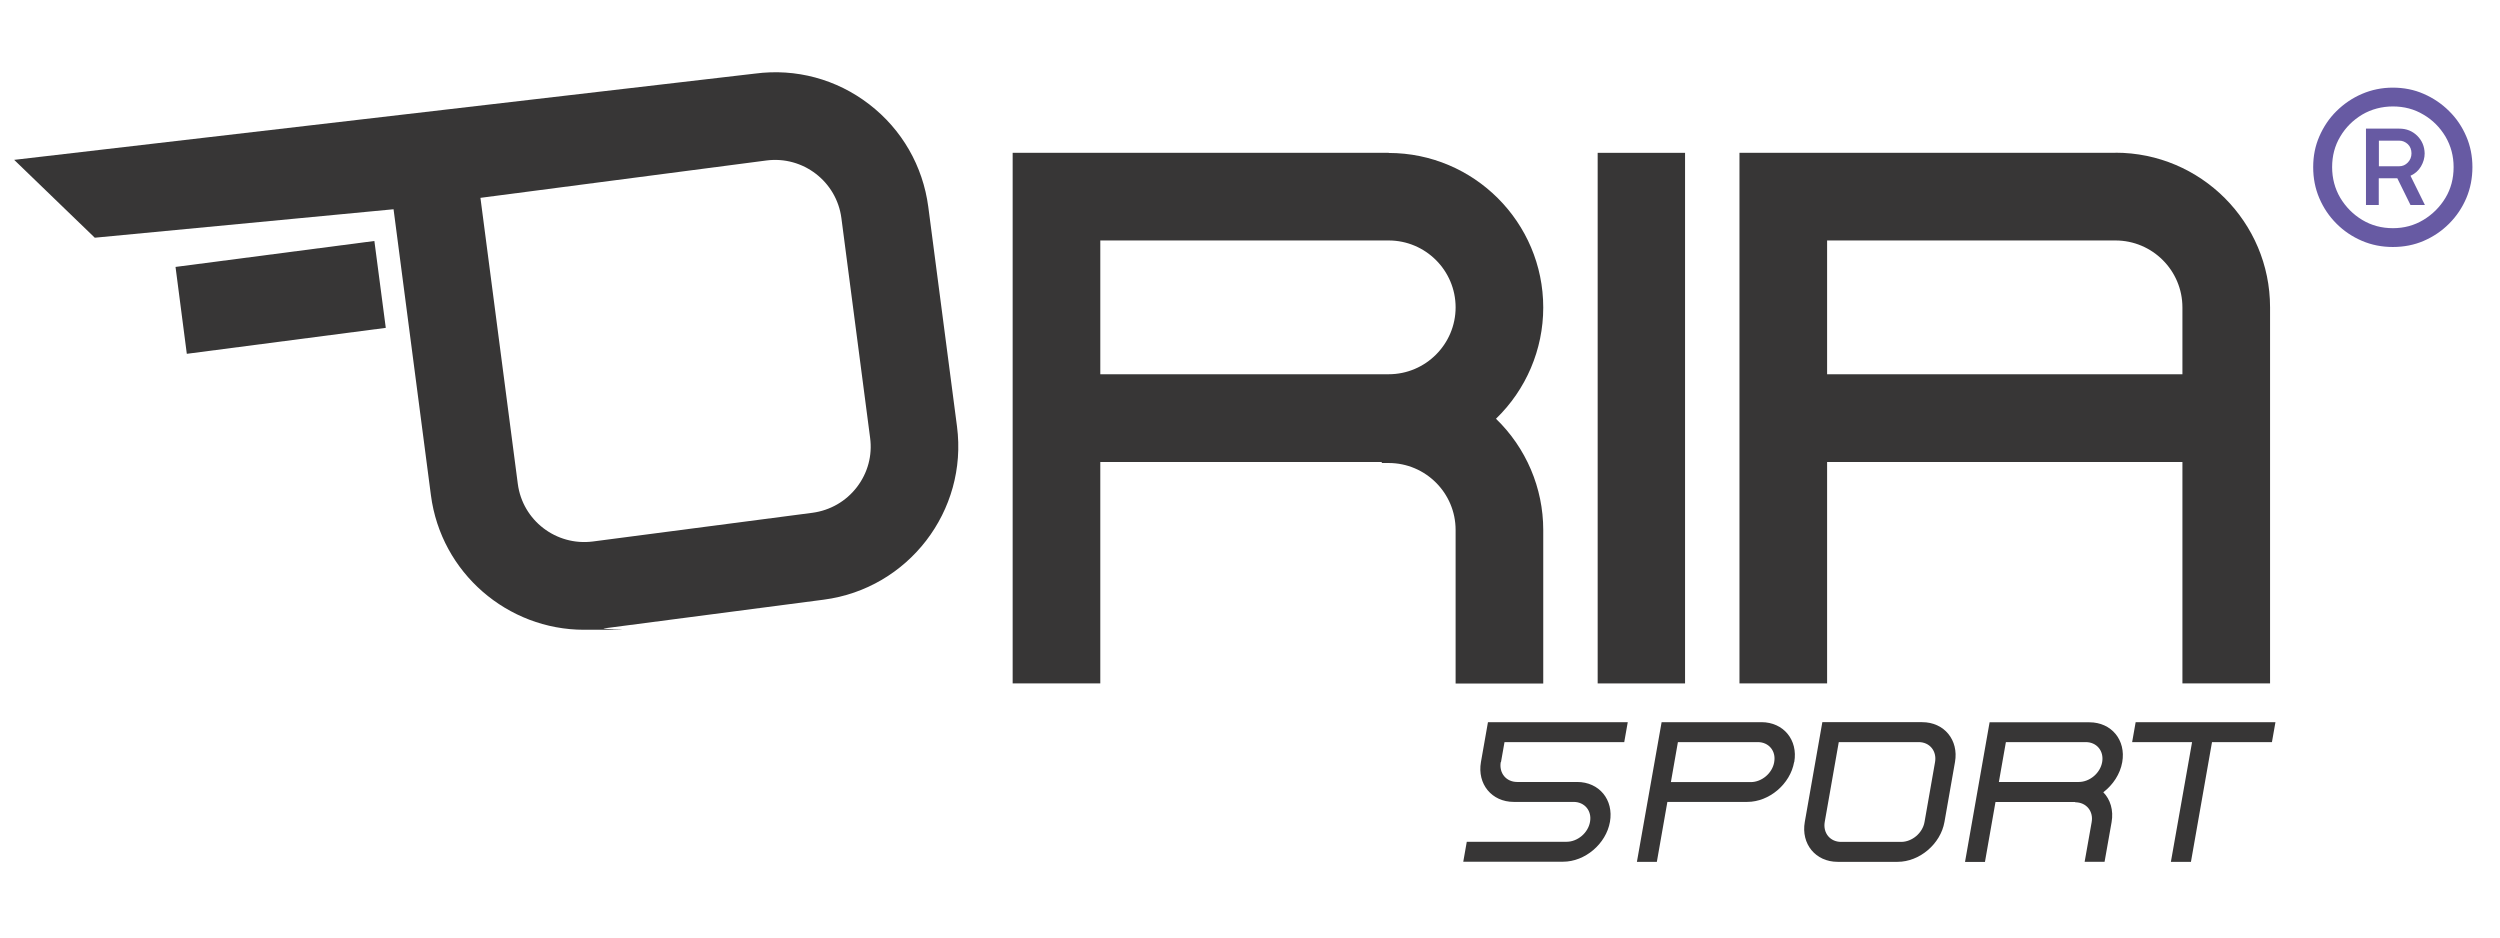 <?xml version="1.0" encoding="UTF-8"?>
<svg id="Calque_1" xmlns="http://www.w3.org/2000/svg" version="1.1" viewBox="0 0 1994 748">
  <!-- Generator: Adobe Illustrator 29.6.1, SVG Export Plug-In . SVG Version: 2.1.1 Build 9)  -->
  <defs>
    <style>
      .st0 {
        fill: none;
      }

      .st1 {
        fill: #675aa3;
      }

      .st2 {
        fill: #373636;
      }
    </style>
  </defs>
  <rect class="st0" width="1994" height="748"/>
  <path class="st2" d="M1197,607.8c-1.5,8.8,4.3,15.9,13.1,15.9h47.8c17.6,0,29.3,14.2,26.2,31.8-3.1,17.6-19.9,31.8-37.4,31.8h-79.6l2.8-15.9h79.6c8.8,0,17.2-7.1,18.7-15.9,1.6-8.8-4.3-15.9-13.1-15.9h-47.7c-17.6,0-29.3-14.3-26.2-31.8l5.6-31.8h111.5l-2.8,15.9h-95.5l-2.8,15.9Z"/>
  <path class="st2" d="M1415.1,607.8c1.6-8.8-4.3-15.9-13.1-15.9h-63.7l-5.6,31.9h63.7c8.8,0,17.2-7.1,18.7-15.9M1431,607.8c-3.1,17.6-19.9,31.8-37.4,31.8h-63.7l-8.4,47.8h-15.9l19.7-111.4h79.6c17.6,0,29.3,14.2,26.2,31.8"/>
  <path class="st2" d="M1530.3,591.9h-63.7l-11.2,63.7c-1.5,8.8,4.3,15.9,13.1,15.9h47.8c8.8,0,17.2-7.1,18.7-15.9l8.4-47.8c1.5-8.8-4.3-15.9-13.1-15.9M1513.5,687.4h-47.8c-17.6,0-29.3-14.3-26.2-31.8l14-79.6h79.6c17.6,0,29.3,14.3,26.2,31.8l-8.4,47.8c-3.1,17.6-19.9,31.8-37.4,31.8"/>
  <path class="st2" d="M1594.3,623.7h63.7c8.8,0,17.2-7.1,18.7-15.9,1.5-8.8-4.3-15.9-13.1-15.9h-63.7l-5.6,31.8ZM1677.5,631.8c5.7,5.8,8.4,14.4,6.7,24l-5.6,31.6h-15.9l5.6-31.6c1.6-8.8-4.3-15.9-13.1-15.9v-.2s-63.6,0-63.6,0l-8.4,47.8h-15.9l19.6-111.4h79.6c17.6,0,29.3,14.2,26.2,31.8-1.7,9.6-7.4,18.1-15.1,24"/>
  <polygon class="st2" points="1812.1 591.9 1764.3 591.9 1747.5 687.4 1731.5 687.4 1748.4 591.9 1700.6 591.9 1703.4 576 1814.9 576 1812.1 591.9"/>
  <path class="st2" d="M1161,245.1c0,29.4-23.9,53.4-53.4,53.4h-230v-106.7h230c29.4,0,53.4,23.9,53.4,53.4M1107.6,121.9h-299.9v423.2h69.9v-176.6h224.5v.8h5.5c29.4,0,53.4,23.9,53.4,53.4v122.5h69.9v-122.5c0-33.5-13.7-65.5-37.7-88.7,24-23.2,37.7-55.2,37.7-88.7,0-68-55.3-123.3-123.3-123.3"/>
  <path class="st2" d="M1740.7,245.1v53.4h-283.4v-106.7h230c29.4,0,53.4,23.9,53.4,53.4M1687.3,121.9h-299.9v423.2h69.9v-176.6h283.4v176.6h69.9V245.1c0-68-55.3-123.3-123.3-123.3"/>
  <path class="st2" d="M648,409l-175.2,22.9c-29.2,3.7-56-16.8-59.8-46l-29.8-228.1,228.1-29.8c29.2-3.8,56,16.8,59.8,46l22.9,175.2c1.9,14.1-1.9,28.1-10.6,39.4-8.7,11.3-21.3,18.5-35.4,20.4M740.4,165c-4.3-32.6-21-61.7-47.1-81.8-26.1-20.1-58.5-28.8-91.1-24.5L11.3,127.5l64.3,62.1,238.3-22.7,29.8,228.1c8.1,62,61.2,107.3,122.1,107.3s10.7-.3,16-1.1l175.2-22.9c67.4-8.8,115.1-70.8,106.3-138.2l-22.9-175.1Z"/>
  <polygon class="st2" points="140 212.9 149 282.2 307.7 261.5 298.6 192.2 140 212.9"/>
  <polygon class="st2" points="1344 186.3 1344 121.9 1274.3 121.9 1274.3 545.1 1344 545.1 1344 480.7 1344 186.3"/>
  <path class="st1" d="M1897.3,132.6h16.4c2.6,0,4.9-1,6.8-3,1.9-2,2.9-4.4,2.9-7.3s-1-5.5-2.9-7.3c-2-1.8-4.2-2.8-6.7-2.8h-16.4v20.3ZM1887.1,163.5v-60.9h26.6c5.7,0,10.4,1.9,14.3,5.7,3.8,3.8,5.8,8.5,5.9,14.1,0,3.6-1,7-2.9,10.3-1.9,3.3-4.7,5.8-8.4,7.5l11.5,23.3h-11.5l-10.5-21.3h-14.8v21.3h-10.2ZM1908.6,182c8.9,0,17-2.2,24.3-6.6,7.3-4.4,13.2-10.3,17.6-17.6,4.4-7.3,6.5-15.5,6.5-24.5s-2.2-17-6.5-24.4c-4.4-7.3-10.2-13.2-17.6-17.5-7.3-4.4-15.5-6.5-24.3-6.5s-17.2,2.2-24.5,6.5c-7.3,4.4-13.2,10.2-17.5,17.5-4.4,7.3-6.5,15.5-6.5,24.4s2.2,17.2,6.5,24.5c4.4,7.3,10.2,13.2,17.5,17.6,7.3,4.4,15.5,6.6,24.5,6.6M1908.5,197c-8.7,0-16.9-1.6-24.6-4.9-7.7-3.3-14.4-7.8-20.3-13.7-5.9-5.9-10.4-12.6-13.7-20.3-3.3-7.7-4.9-15.9-4.9-24.8s1.6-16.9,4.9-24.5c3.3-7.6,7.8-14.4,13.7-20.2,5.9-5.8,12.6-10.4,20.3-13.7,7.7-3.3,15.9-5,24.6-5s17,1.6,24.7,5c7.6,3.3,14.4,7.9,20.2,13.7,5.9,5.8,10.4,12.5,13.7,20.2,3.3,7.6,4.9,15.8,4.9,24.5s-1.6,17.1-4.9,24.8c-3.3,7.7-7.8,14.4-13.7,20.3s-12.6,10.4-20.2,13.7c-7.6,3.3-15.9,4.9-24.7,4.9"/>
</svg>